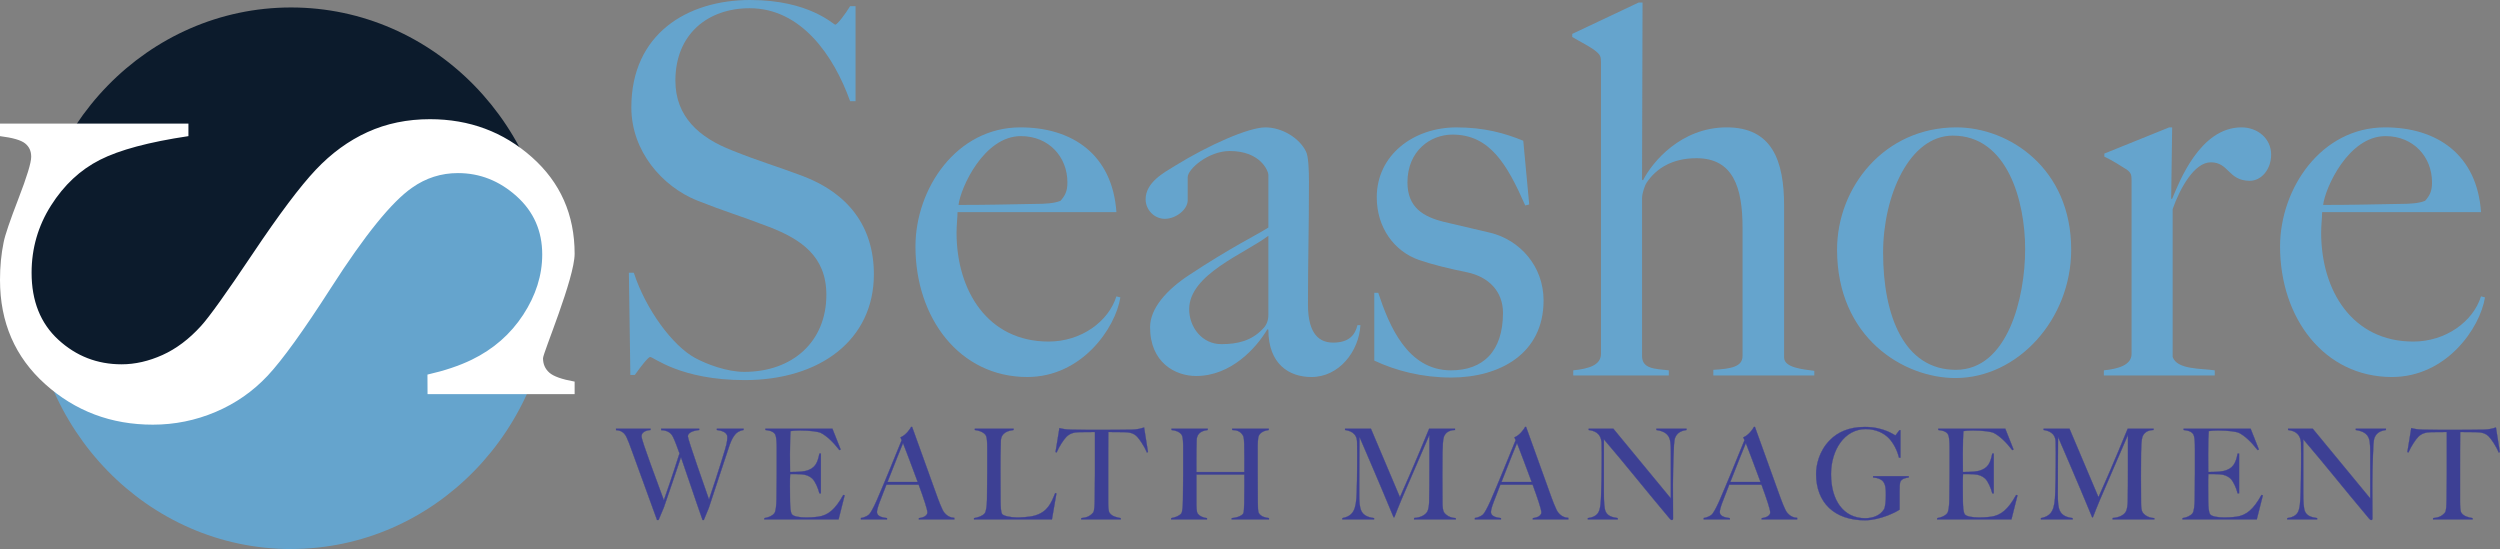 <?xml version="1.0" encoding="UTF-8"?>
<svg id="Layer_2" data-name="Layer 2" xmlns="http://www.w3.org/2000/svg" viewBox="0 0 2360.73 518.39">
  <rect x="0" y="0" width="2360.73" height="518.39" fill="#808080" stroke="none"/>
  <defs>
    <style>
      .cls-1 {
        fill: #3d4094;
        stroke: #3d4094;
        stroke-miterlimit: 10;
        stroke-width: .25px;
      }

      .cls-2 {
        fill: #fff;
      }

      .cls-3 {
        fill: #0a1c2d;
      }

      .cls-4 {
        fill: #0c1b2c;
      }

      .cls-5 {
        fill: #65a4cd;
      }
    </style>
  </defs>
  <g id="Layer_1-2" data-name="Layer 1">
    <g>
      <g>
        <g>
          <path class="cls-4" d="M151.64,390.57c68.04,0,123.18-57.24,123.18-127.83,0-70.59,55.14-127.83,123.18-127.83,2.09,0,4.17.05,6.24.16.86.04,1.71.1,2.57.16,3.65.26,7.26.69,10.81,1.3.72.11,1.43.23,2.14.37.92.16,1.83.35,2.74.53.79.17,1.6.35,2.38.54,1.61.36,3.21.76,4.79,1.2.66.17,1.31.36,1.96.55,1.21.36,2.42.73,3.61,1.13.74.24,1.48.49,2.22.75.06.02.13.04.19.07.88.3,1.75.63,2.61.95.84.31,1.66.64,2.49.98.47.18.93.38,1.39.59.53.21,1.06.43,1.58.67.3.12.61.25.91.4.6.25,1.19.52,1.78.8.28.13.56.26.84.4.68.3,1.35.64,2.02.98.22.1.43.21.64.33.6.28,1.18.59,1.77.91.44.22.89.46,1.33.72.44.22.88.47,1.32.72.43.23.86.48,1.29.74.43.23.86.48,1.28.73.35.2.68.4,1.01.61.67.4,1.33.8,1.98,1.23.82.51,1.63,1.03,2.44,1.57.13.08.23.15.35.23.62.4,1.21.81,1.82,1.25.31.21.63.43.94.66.6.41,1.18.84,1.77,1.27.09.07.19.14.28.22.75.54,1.5,1.11,2.24,1.69.75.58,1.51,1.17,2.25,1.78.08.07.17.13.24.21.73.58,1.45,1.18,2.16,1.81.74.62,1.47,1.26,2.21,1.93.05.03.09.08.13.11.72.64,1.44,1.3,2.14,1.97.73.68,1.45,1.38,2.16,2.09.71.69,1.42,1.41,2.11,2.14.71.73,1.39,1.45,2.06,2.19.66.71,1.3,1.42,1.92,2.14.07.08.14.15.2.23.63.71,1.24,1.42,1.84,2.15.01.01.02.02.03.04.65.77,1.29,1.55,1.89,2.33.56.69,1.11,1.39,1.63,2.09.12.14.23.29.35.44.58.75,1.14,1.52,1.68,2.29.6.81,1.18,1.65,1.75,2.48.56.81,1.12,1.64,1.65,2.46.02.03.04.07.07.11.44.67.88,1.36,1.3,2.05.19.28.36.56.52.85.36.55.69,1.12,1.01,1.68.17.27.33.54.48.82.31.52.62,1.05.91,1.58.23.39.45.78.67,1.18.29.53.59,1.07.87,1.62.19.34.37.67.53,1.02.41.76.79,1.52,1.17,2.29.02.05.05.11.07.16.45.89.88,1.78,1.29,2.68.02.03.03.07.04.1.44.92.85,1.84,1.25,2.78.39.89.76,1.78,1.13,2.68.04.08.07.16.1.26.3.73.6,1.45.87,2.19.1.26.21.52.3.78.3.79.61,1.61.88,2.41.06.14.1.28.16.42.23.63.45,1.27.65,1.91.45,1.31.87,2.65,1.27,3.98.19.61.37,1.22.53,1.83.16.52.3,1.04.44,1.56.03.12.06.25.09.38.24.85.45,1.69.66,2.55.23.92.45,1.84.65,2.78.17.75.33,1.5.48,2.25.48,2.35.9,4.74,1.25,7.15.16,1.05.3,2.12.43,3.19.14,1.06.25,2.14.36,3.21.06.59.11,1.16.16,1.75.14,1.57.24,3.15.32,4.74.05,1.09.09,2.18.11,3.28-1.7-139.68-111.32-252.36-246.32-252.36-134.99,0-244.61,112.68-246.32,252.36-.03,1.1-.04,2.19-.04,3.3,0,1.11.03,2.2.04,3.3.03,1.1.06,2.19.11,3.28.08,1.59.19,3.17.32,4.74.04.59.09,1.17.16,1.75.1,1.07.22,2.15.36,3.21.13,1.07.27,2.14.43,3.19.36,2.41.77,4.8,1.25,7.15.16.76.31,1.51.48,2.25.2.93.42,1.86.65,2.78.21.86.42,1.7.66,2.55.03.13.06.26.09.38.14.52.28,1.04.44,1.56.17.62.35,1.23.53,1.83.4,1.33.82,2.67,1.27,3.98.21.64.43,1.28.65,1.91.05.14.09.28.16.42.28.8.58,1.61.88,2.41.09.26.2.52.3.78.28.74.56,1.46.87,2.19.03.09.06.17.1.26.37.9.74,1.79,1.13,2.68.41.93.83,1.86,1.25,2.78.01.03.02.07.04.1.42.9.85,1.79,1.29,2.68.02.05.05.11.07.16.39.77.77,1.53,1.17,2.29.17.35.34.68.53,1.02.28.54.58,1.09.87,1.62.22.4.44.79.67,1.18.29.53.6,1.06.91,1.58.15.28.31.55.48.82.32.56.67,1.13,1.01,1.68.17.28.33.56.52.85.43.69.86,1.38,1.3,2.05.02.04.05.08.07.11.54.82,1.09,1.65,1.65,2.46.58.84,1.15,1.67,1.75,2.48.55.77,1.12,1.54,1.68,2.29.12.15.22.29.35.44.53.71,1.08,1.41,1.63,2.09.62.79,1.25,1.56,1.89,2.33.01.01.02.03.03.04.62.73,1.22,1.44,1.84,2.15.06.08.13.15.2.23.63.72,1.28,1.43,1.92,2.14.68.74,1.36,1.46,2.06,2.19.7.73,1.4,1.43,2.11,2.14.71.71,1.43,1.41,2.16,2.09.71.66,1.42,1.32,2.14,1.97.04.04.08.09.13.11.72.65,1.46,1.3,2.21,1.93.71.62,1.43,1.23,2.16,1.81.08.08.16.14.24.21.74.6,1.48,1.19,2.25,1.78.73.57,1.48,1.14,2.24,1.69.09.09.19.15.28.22.59.43,1.17.86,1.77,1.27.31.24.63.46.94.66.61.42,1.21.84,1.82,1.25.11.08.23.15.34.23.81.53,1.61,1.06,2.44,1.57.65.41,1.31.82,1.98,1.23.33.21.67.41,1.01.61.42.25.85.5,1.28.73.43.26.86.51,1.29.74.43.25.87.49,1.32.72.44.26.89.5,1.33.72.59.31,1.17.62,1.77.91.21.12.43.23.64.33.67.34,1.34.66,2.02.98.28.14.55.28.84.4.59.28,1.18.54,1.78.8.3.15.61.28.91.4.52.24,1.05.47,1.58.67.46.21.92.4,1.39.59.83.34,1.65.66,2.49.98.86.33,1.74.65,2.61.95.06.02.13.04.19.07.73.26,1.47.51,2.22.75,1.19.4,2.39.78,3.61,1.13.65.2,1.3.38,1.96.55,1.58.44,3.18.85,4.79,1.2.78.2,1.59.37,2.38.54.91.18,1.82.37,2.74.53.71.14,1.42.26,2.14.37,3.55.61,7.16,1.04,10.81,1.3.86.07,1.71.12,2.57.16,2.07.11,4.15.16,6.24.16Z"/>
          <path class="cls-3" d="M28.46,262.74c0,1.1.01,2.2.04,3.3-.01-1.1-.04-2.2-.04-3.3Z"/>
          <path class="cls-5" d="M274.82,518.39c134.99,0,244.61-112.68,246.32-252.36.03-1.1.04-2.19.04-3.3,0-1.11-.01-2.2-.04-3.3-.02-1.1-.06-2.19-.11-3.28-.08-1.59-.19-3.17-.32-4.74-.04-.59-.09-1.17-.16-1.75-.1-1.07-.22-2.15-.36-3.21-.13-1.07-.27-2.14-.43-3.19-.36-2.41-.77-4.8-1.25-7.15-.16-.76-.31-1.51-.48-2.25-.2-.93-.42-1.86-.65-2.78-.21-.86-.42-1.7-.66-2.55-.03-.13-.06-.26-.09-.38-.14-.52-.28-1.04-.44-1.56-.17-.62-.34-1.23-.53-1.83-.4-1.33-.82-2.67-1.27-3.98-.21-.64-.43-1.28-.65-1.91-.05-.14-.09-.28-.16-.42-.28-.8-.58-1.61-.88-2.41-.09-.26-.2-.52-.3-.78-.28-.74-.56-1.46-.87-2.19-.03-.1-.06-.18-.1-.26-.37-.9-.74-1.79-1.13-2.68-.41-.93-.83-1.86-1.25-2.78-.01-.03-.02-.07-.04-.1-.42-.9-.85-1.79-1.29-2.68-.02-.05-.05-.11-.07-.16-.39-.77-.77-1.53-1.17-2.29-.17-.35-.35-.68-.53-1.02-.28-.54-.58-1.09-.87-1.62-.22-.4-.44-.79-.67-1.18-.29-.53-.6-1.06-.91-1.58-.15-.28-.31-.55-.48-.82-.32-.56-.67-1.13-1.01-1.68-.17-.28-.33-.56-.52-.85-.43-.69-.86-1.38-1.3-2.05-.03-.04-.05-.08-.07-.11-.54-.82-1.09-1.65-1.65-2.46-.58-.84-1.15-1.67-1.75-2.48-.55-.77-1.12-1.54-1.68-2.29-.11-.15-.23-.3-.35-.44-.53-.71-1.08-1.41-1.63-2.09-.62-.79-1.25-1.56-1.89-2.33-.01-.02-.02-.03-.03-.04-.62-.73-1.22-1.44-1.84-2.15-.06-.08-.13-.15-.2-.23-.63-.72-1.28-1.43-1.92-2.14-.68-.74-1.36-1.46-2.06-2.19-.7-.73-1.4-1.43-2.11-2.14-.71-.71-1.43-1.41-2.16-2.09-.71-.66-1.42-1.32-2.14-1.97-.03-.03-.07-.08-.13-.11-.72-.65-1.46-1.3-2.21-1.93-.71-.62-1.43-1.23-2.16-1.81-.07-.08-.16-.14-.24-.21-.74-.6-1.48-1.19-2.25-1.78-.73-.57-1.48-1.14-2.24-1.69-.09-.08-.19-.15-.28-.22-.59-.43-1.17-.86-1.77-1.27-.31-.23-.63-.46-.94-.66-.61-.42-1.21-.84-1.82-1.25-.11-.08-.22-.15-.35-.23-.81-.53-1.61-1.06-2.44-1.57-.65-.41-1.31-.82-1.98-1.23-.33-.21-.67-.41-1.01-.61-.42-.25-.85-.5-1.28-.73-.43-.26-.86-.51-1.29-.74-.43-.25-.87-.49-1.32-.72-.44-.26-.89-.5-1.33-.72-.59-.31-1.17-.62-1.77-.91-.21-.12-.42-.23-.64-.33-.67-.34-1.34-.66-2.02-.98-.27-.14-.55-.27-.84-.4-.59-.28-1.18-.54-1.78-.8-.3-.15-.61-.28-.91-.4-.52-.24-1.05-.47-1.58-.67-.46-.21-.92-.4-1.39-.59-.83-.34-1.65-.66-2.49-.98-.86-.33-1.74-.65-2.61-.95-.06-.02-.13-.04-.19-.07-.73-.26-1.47-.51-2.22-.75-1.19-.4-2.39-.77-3.61-1.13-.65-.2-1.3-.38-1.96-.55-1.58-.44-3.18-.85-4.79-1.2-.78-.2-1.59-.37-2.38-.54-.91-.18-1.82-.37-2.74-.53-.71-.14-1.42-.26-2.14-.37-3.55-.61-7.16-1.04-10.81-1.3-.86-.07-1.71-.12-2.57-.16-2.07-.11-4.15-.16-6.24-.16-68.04,0-123.18,57.24-123.18,127.83,0,70.59-55.14,127.83-123.18,127.83-2.09,0-4.17-.05-6.24-.16-.86-.04-1.71-.1-2.57-.16-3.65-.26-7.26-.69-10.81-1.3-.72-.11-1.43-.23-2.14-.37-.92-.16-1.83-.35-2.74-.53-.79-.17-1.59-.35-2.38-.54-1.61-.36-3.21-.76-4.79-1.2-.66-.17-1.31-.36-1.96-.55-1.21-.35-2.42-.73-3.61-1.13-.74-.24-1.48-.49-2.22-.75-.06-.02-.13-.04-.19-.07-.88-.3-1.75-.63-2.61-.95-.84-.31-1.66-.64-2.49-.98-.46-.18-.93-.38-1.39-.59-.53-.21-1.06-.43-1.58-.67-.3-.12-.61-.25-.91-.4-.6-.25-1.19-.52-1.78-.8-.28-.12-.55-.26-.84-.4-.68-.3-1.35-.64-2.02-.98-.21-.1-.43-.21-.64-.33-.6-.28-1.18-.59-1.77-.91-.45-.23-.89-.47-1.33-.72-.44-.22-.88-.47-1.32-.72-.44-.24-.87-.48-1.29-.74-.43-.23-.86-.48-1.28-.73-.34-.21-.68-.4-1.01-.61-.67-.4-1.33-.8-1.98-1.23-.82-.51-1.63-1.03-2.44-1.57-.11-.08-.23-.15-.34-.23-.62-.4-1.21-.81-1.82-1.25-.31-.21-.63-.42-.94-.66-.6-.41-1.18-.84-1.77-1.27-.09-.07-.19-.13-.28-.22-.75-.54-1.5-1.11-2.24-1.69-.75-.58-1.51-1.17-2.25-1.78-.08-.07-.16-.13-.24-.21-.73-.58-1.45-1.18-2.16-1.81-.74-.62-1.47-1.26-2.21-1.93-.04-.02-.08-.07-.13-.11-.72-.64-1.44-1.3-2.14-1.97-.73-.68-1.45-1.38-2.16-2.09-.71-.69-1.42-1.41-2.11-2.14-.71-.73-1.39-1.45-2.06-2.19-.66-.71-1.3-1.42-1.92-2.14-.07-.08-.14-.15-.2-.23-.63-.71-1.24-1.42-1.84-2.15-.01-.01-.02-.03-.03-.04-.65-.77-1.29-1.55-1.89-2.33-.56-.69-1.11-1.39-1.63-2.09-.13-.15-.23-.29-.35-.44-.58-.75-1.14-1.52-1.68-2.29-.6-.81-1.18-1.65-1.75-2.48-.56-.81-1.12-1.64-1.65-2.46-.02-.03-.05-.07-.07-.11-.44-.67-.88-1.36-1.3-2.05-.19-.28-.36-.56-.52-.85-.36-.55-.69-1.12-1.01-1.68-.17-.27-.33-.54-.48-.82-.31-.52-.62-1.05-.91-1.58-.23-.39-.45-.78-.67-1.18-.29-.53-.59-1.07-.87-1.62-.19-.34-.37-.67-.53-1.02-.41-.76-.79-1.52-1.17-2.29-.02-.05-.05-.11-.07-.16-.45-.89-.88-1.78-1.29-2.68-.02-.03-.03-.07-.04-.1-.44-.92-.85-1.84-1.25-2.78-.39-.89-.76-1.78-1.13-2.68-.04-.09-.07-.17-.1-.26-.3-.73-.6-1.45-.87-2.19-.1-.26-.21-.52-.3-.78-.3-.79-.61-1.61-.88-2.41-.06-.14-.1-.28-.16-.42-.23-.63-.45-1.27-.65-1.91-.45-1.31-.87-2.65-1.27-3.98-.19-.61-.37-1.22-.53-1.83-.16-.52-.29-1.04-.44-1.56-.03-.12-.06-.25-.09-.38-.23-.85-.45-1.69-.66-2.55-.23-.92-.45-1.84-.65-2.78-.17-.75-.33-1.5-.48-2.25-.48-2.35-.9-4.74-1.25-7.15-.16-1.05-.3-2.12-.43-3.19-.14-1.06-.25-2.14-.36-3.21-.06-.59-.11-1.16-.16-1.75-.14-1.57-.24-3.15-.32-4.74-.05-1.09-.08-2.18-.11-3.28,1.7,139.68,111.32,252.36,246.32,252.36Z"/>
        </g>
        <path class="cls-2" d="M403.64,353.72c16.21-3.68,30.14-8.36,41.79-14.02,20.41-9.92,36.61-24.07,48.6-42.42,11.99-18.36,17.99-37.35,17.99-56.99,0-22.2-8.1-40.55-24.3-55.07-16.21-14.52-34.64-21.77-55.3-21.77-15.82,0-30.23,4.59-43.24,13.77-19.13,13.23-44.64,44.71-76.53,94.44-26.02,40.55-45.99,68.24-59.88,83.08-13.91,14.83-30.3,26.25-49.18,34.26-18.88,8-38.65,12.01-59.31,12.01-39.28,0-73.16-12.75-101.6-38.26C14.22,337.24,0,304.43,0,264.3c0-12.59,1.15-24.44,3.44-35.54,1.28-6.62,5.94-20.33,13.97-41.14,8.04-20.81,12.05-33.99,12.05-39.54s-1.91-9.55-5.74-12.65c-3.83-3.1-11.73-5.39-23.73-6.88v-11.85h177.94v11.85c-37.25,5.55-65.12,13.02-83.61,22.41-18.5,9.39-33.87,23.74-46.12,43.06-12.25,19.31-18.37,40.5-18.37,63.55,0,26.68,8.42,47.75,25.26,63.23,16.84,15.47,36.74,23.21,59.7,23.21,12.76,0,25.64-2.94,38.65-8.8,13.01-5.87,25.13-15,36.35-27.37,7.65-8.32,23.92-31.05,48.79-68.19,24.87-37.14,44.71-63.55,59.5-79.24,14.79-15.69,31.13-27.59,48.98-35.7,17.86-8.11,37.5-12.17,58.93-12.17,37.25,0,69.32,11.95,96.25,35.86,26.91,23.9,40.37,54.32,40.37,91.24,0,23.05-29.85,93.69-29.85,98.61,0,5.55,1.97,10.08,5.94,13.61,3.95,3.52,11.92,6.35,23.91,8.48v11.85h-138.89"/>
      </g>
      <g>
        <path class="cls-5" d="M703.21,358.92c-60.76,0-86-21.83-89.27-21.83-1.87,0-9.35,9.7-14.49,16.98h-4.21l-1.4-96.52h4.67c11.22,34.44,36.46,68.87,57.96,80.51,10.75,5.82,29.91,13.1,46.27,13.1,45.8,0,77.59-28.62,77.59-72.75,0-36.38-23.84-52.38-53.75-64.02-30.38-11.64-40.66-14.07-68.71-25.22-32.25-13.1-61.7-46.08-61.7-87.79,0-69.36,52.82-101.37,112.17-101.37,56.09,0,78.52,23.28,80.39,23.28s9.35-9.7,14.02-17.46h5.14v89.73h-5.14c-15.42-43.17-46.27-87.79-94.88-87.79-39.26,0-70.11,24.25-70.11,68.39,0,33.95,22.43,53.84,53.75,65.96,25.24,10.19,42.53,15.04,66.84,24.25,42.07,16.01,66.84,47.05,66.84,92.64,0,62.08-50.95,99.92-121.99,99.92Z"/>
        <path class="cls-5" d="M970.09,356.01c-64.03,0-105.63-55.78-105.63-123.2,0-54.81,38.79-112.53,99.09-112.53,49.08,0,86.93,25.71,90.67,80.03h-150.03c0,4.85-.93,12.13-.93,19.4,0,54.81,29.45,102.83,86.93,102.83,30.85,0,56.55-18.92,64.03-42.68l3.74.97c-4.67,29.1-36.46,75.18-87.87,75.18ZM964.01,128.53c-35.05,0-57.02,48.99-58.89,64.99,28.04,0,43.47-.48,72.45-.97,9.35,0,17.76-.48,23.84-2.91,4.21-4.85,6.54-8.73,6.54-17.46,0-23.77-17.29-43.65-43.94-43.65Z"/>
        <path class="cls-5" d="M1238.37,356.01c-21.03,0-40.66-12.13-40.66-44.62l-.93-.48c-10.28,17.46-34.12,44.14-67.3,44.14-19.63,0-43.47-12.61-43.47-46.08,0-17.95,15.89-35.41,36.46-48.99,41.13-27.16,62.16-36.86,75.25-45.11v-49.96c0-2.91-7.01-22.31-36.46-22.31-20.1,0-39.73,16.98-39.73,24.74v21.83c0,8.73-11.22,17.46-21.5,17.46s-18.23-8.73-18.23-18.43c0-16.01,17.29-25.22,27.58-31.53,32.25-19.89,69.64-36.38,85.53-36.38s32.25,10.19,38.33,22.8c2.34,4.37,2.8,17.46,2.8,28.62,0,46.08-.93,71.78-.93,115.92,0,29.1,11.68,35.89,23.84,35.89,14.49,0,20.57-6.79,22.9-16.49h2.8c-1.4,24.74-20.1,48.99-46.27,48.99ZM1197.71,222.63c-22.43,16.98-74.78,36.38-74.78,69.36,0,16.98,12.15,32.98,30.38,32.98,15.89,0,28.51-3.4,38.79-14.07,4.21-3.88,5.61-8.73,5.61-13.58v-74.7Z"/>
        <path class="cls-5" d="M1370.17,356.5c-27.11,0-51.88-6.31-72.45-16.01v-64.02h3.74c10.28,31.04,27.58,73.24,68.71,73.24,29.91,0,49.08-17.46,49.08-54.32,0-19.89-13.09-33.95-34.12-38.32-16.83-3.4-32.72-7.28-45.34-11.64-23.37-8.25-39.73-30.56-39.73-59.17,0-39.77,34.59-65.96,75.25-65.96,26.17,0,45.34,5.34,63.1,12.61l5.61,60.14-3.74.97c-17.29-39.29-33.65-66.93-68.71-66.93-21.03,0-42.53,15.52-42.53,45.11,0,23.77,14.96,32.5,34.59,37.35l43.47,10.19c28.04,6.79,50.48,31.53,50.48,64.02,0,50.44-41.6,72.75-87.4,72.75Z"/>
        <path class="cls-5" d="M1617.89,354.56v-5.33c16.83-.97,27.58-2.91,27.58-13.1v-121.26c0-37.83-8.88-65.48-43.47-65.48-22.43,0-37.86,9.22-47.21,23.28-1.4,1.94-4.21,9.7-4.21,14.55v148.9c0,12.13,11.69,12.13,25.24,13.58v4.85h-90.21v-4.85c14.49-1.46,26.17-4.85,26.17-15.52V58.69c0-4.85-.47-6.79-4.67-10.19-5.14-4.37-14.49-8.73-22.44-13.58v-2.91l62.63-29.59h3.74l-.47,167.34.94.48c8.88-17.46,35.99-49.96,78.99-49.96s54.22,31.53,54.22,74.21v143.08c0,9.7,17.76,11.16,28.51,12.61v4.37h-95.35Z"/>
        <path class="cls-5" d="M1846.44,356.98c-48.61,0-111.71-37.83-111.71-121.26,0-59.17,44.87-115.44,112.64-115.44,49.54,0,108.44,38.32,108.44,115.44,0,65.96-50.48,121.26-109.37,121.26ZM1844.1,128.05c-41.13,0-65.9,56.75-65.9,110.59,0,59.17,19.63,110.59,68.71,110.59s65.43-68.39,65.43-113.98-16.83-107.19-68.24-107.19Z"/>
        <path class="cls-5" d="M2124.53,170.73c-20.56,0-19.63-17.46-36.92-17.46-15.42,0-28.98,24.25-35.99,44.14v139.69c4.21,12.13,27.11,10.67,39.73,12.61v4.85h-104.7v-4.85c14.49-1.46,26.17-5.33,26.17-15.52v-163.94c0-4.85-.47-7.28-4.67-10.19-5.61-3.4-13.55-8.73-21.03-12.13v-2.91l61.23-24.74h2.8l-.93,67.42h.93c6.54-15.52,26.17-67.42,65.43-67.42,15.42,0,28.04,10.67,28.04,25.71,0,14.07-9.35,24.74-20.1,24.74Z"/>
        <path class="cls-5" d="M2258.68,356.01c-64.03,0-105.63-55.78-105.63-123.2,0-54.81,38.79-112.53,99.09-112.53,49.08,0,86.93,25.71,90.67,80.03h-150.03c0,4.85-.93,12.13-.93,19.4,0,54.81,29.45,102.83,86.93,102.83,30.85,0,56.55-18.92,64.03-42.68l3.74.97c-4.67,29.1-36.46,75.18-87.87,75.18ZM2252.6,128.53c-35.05,0-57.02,48.99-58.89,64.99,28.04,0,43.47-.48,72.45-.97,9.35,0,17.76-.48,23.84-2.91,4.21-4.85,6.54-8.73,6.54-17.46,0-23.77-17.29-43.65-43.94-43.65Z"/>
      </g>
      <g>
        <path class="cls-1" d="M694.94,409.49c-1.03,1.07-3.78,3.8-6.76,13.08-5.04,15.58-12.95,38.65-18.79,56.84l-4.81,11.65h-1.15c-8.25-23.31-14.09-41.5-20.39-59.34-5.04,14.63-11,32.7-16.16,47.45l-5.04,11.89h-1.38c-9.4-26.16-16.73-45.78-23.95-65.88-2.18-5.95-3.09-8.56-4.93-12.49-.92-1.78-3.21-6.3-9.85-6.54v-1.31h32.54v1.19c-1.49.12-8.48.71-8.48,6.06,0,4.16,16.04,46.26,21.08,60.29.92-2.5,7.91-22.47,14.78-44.24-2.29-6.3-3.9-10.82-6.07-15.46-1.15-2.38-3.78-6.3-11.23-6.54v-1.31h35.86v1.19c-1.83.24-10.66,1.19-10.66,6.06,0,3.09,16.84,50.54,19.94,59.58,1.26-3.45,10.2-30.44,15.24-47.45,2.18-7.25,2.06-10.11,2.06-11.65,0-4.64-6.07-6.07-9.85-6.54v-1.19h25.21v1.19c-3.78.48-6.76,2.85-7.22,3.45Z"/>
        <path class="cls-1" d="M791.88,490.46h-70.12v-1.19c3.78-.59,7.33-2.02,9.4-4.52,1.49-1.9,1.95-7.73,2.06-12.84.12-4.4.23-15.93.23-24.62v-23.19c0-5.59-.11-12.6-1.95-14.63-2.29-2.5-4.58-2.85-8.71-3.45v-1.19h63.25l7.79,19.62-1.15.59c-6.19-7.97-12.15-13.44-17.42-16.17-2.64-1.31-10.08-2.38-20.05-2.38-3.21,0-7.22.24-8.71.59-.23,2.5-.57,11.18-.57,21.64,0,12.01.11,16.17.11,17,1.38,0,10.43,0,14.44-.95,9.28-2.26,11.46-7.49,13.29-16.41h1.38v37.46h-1.38c-1.26-5-4.01-11.3-6.76-13.91-2.41-2.26-5.84-3.81-10.43-4.04-4.58-.24-5.61-.24-10.43-.24-.23,2.14-.23,6.9-.23,11.54,0,4.28,0,11.06.11,14.15.11,5.11.34,10.11,1.72,12.25,1.38,2.14,7.33,3.09,13.41,3.09,2.52,0,6.99-.12,11.34-.71,9.62-1.31,16.27-7.02,23.83-20.57l1.26.36-5.73,22.71Z"/>
        <path class="cls-1" d="M867.73,490.46v-1.19c1.03-.12,8.02-.95,8.02-5.47,0-2.73-3.67-13.67-8.25-26.16h-30.48c-2.29,5.95-4.47,11.3-6.53,16.88-1.6,4.28-2.41,7.49-2.41,9.04,0,4.16,5.5,5.23,9.51,5.71v1.19h-24.63v-1.31c4.01-.48,7.33-2.85,7.79-3.45,1.03-1.07,3.55-4.99,7.1-13.08,6.53-14.98,16.38-39.12,23.6-56.96l-1.15-2.62c5.5-2.5,8.82-7.61,10.08-9.87h.92l24.06,66.83c1.72,4.88,2.98,7.61,4.81,11.65.69,1.43,4.01,7.13,11,7.37v1.43h-33.46ZM852.72,418.4c-1.72,4.28-7.45,18.07-14.67,36.74h28.53c-5.16-14.15-11.11-29.61-13.86-36.74Z"/>
        <path class="cls-1" d="M993.31,490.46h-73.56v-1.19c3.78-.59,8.02-2.02,10.08-4.52,1.49-1.9,2.06-7.73,2.18-12.84.12-4.4.23-15.93.23-24.62v-23.07c0-5.59,0-11.54-1.72-13.68-2.18-2.62-5.96-4.04-9.97-4.52v-1.19h36.55v1.19c-4.12.59-11.8,1.9-12.03,10.46-.34,11.06-.34,17.48-.34,29.25,0,10.82,0,16.53.11,27.35.11,5.11.11,10.23,1.49,12.37,1.15,1.67,7.91,3.21,13.98,3.21,2.52,0,11.46-.24,16.73-1.78,12.15-3.45,15.58-11.77,19.36-21.29l1.15.36-4.24,24.5Z"/>
        <path class="cls-1" d="M1083.02,427.2c-2.41-5.71-7.1-12.72-9.51-15.1-3.21-3.09-6.65-3.92-12.38-4.04-5.84-.12-7.79-.12-14.55-.12-.12,8.09-.12,29.13-.12,38.88v26.4c0,4.52.12,9.39,1.26,11.06,2.29,3.45,7.22,4.4,10.54,4.99v1.19h-37.24v-1.19c4.01-.48,7.68-1.07,11.11-5.11,1.49-1.66,1.49-7.61,1.6-12.72.11-4.4.23-15.46.23-24.14v-39.36c-6.53,0-8.71,0-14.55.12-5.73.12-9.17,1.31-12.37,4.4-2.41,2.38-6.88,9.04-9.28,14.75l-1.03-.36,3.67-22.59c3.55.83,5.61,1.31,11.34,1.43,11.57.24,17.3.24,28.64.24s17.07-.12,28.64-.24c5.04-.12,7.79-.95,11.34-2.02l3.67,23.19-1.03.36Z"/>
        <path class="cls-1" d="M1163.12,490.46v-1.19c5.61-.48,9.62-2.38,10.88-4.4.69-1.07.8-6.06.92-9.87.23-10.34.11-23.54.11-26.87h-45.26v25.57c0,4.52,0,9.51,1.15,11.18,1.83,2.62,5.61,4.16,8.82,4.4v1.19h-33.8v-1.19c3.78-.59,7.68-2.14,9.51-4.4,1.26-1.55,1.49-7.85,1.6-12.96.12-4.4.23-15.93.23-24.62v-23.19c0-5.59,0-11.77-1.72-13.91-2.18-2.62-5.27-3.69-9.28-4.16v-1.19h34.14v1.19c-4.35.59-10.2,2.14-10.43,9.51-.34,11.06-.23,27.11-.23,30.2h45.26c0-10.23.12-15.82-.11-26.16-.11-2.97-.11-6.66-1.38-8.68-2.75-4.28-6.53-4.76-9.97-4.88v-1.19h34.49v1.19c-3.67.48-7.68,2.02-9.28,5.23-1.15,2.26-1.15,8.44-1.15,13.08v20.33c0,11.65,0,18.08.12,29.61,0,4.52.11,8.92,1.03,10.34,1.95,3.09,5.5,4.16,9.51,4.64v1.19h-35.18Z"/>
        <path class="cls-1" d="M1335.33,490.46v-1.31c6.53-.36,11.23-3.21,12.72-6.54.92-2.02,1.37-5.35,1.49-8.56.23-10.46.23-19.62.23-29.73v-33.65l-26.35,61c-1.49,3.33-6.07,14.98-6.76,16.77h-.69c-14.55-35.32-30.02-70.63-32.2-75.87-.11,20.81-.23,30.2-.23,53.39,0,14.86.69,21.52,13.98,23.31v1.19h-29.91v-1.19c10.54-2.14,13.06-8.09,13.52-24.26.23-6.78.46-16.41.46-26.99,0-9.04.12-11.65-.11-20.81-.23-8.92-7.56-10.58-11.34-11.18v-1.19h24.41l27.38,64.69c13.52-30.08,26.58-62.19,27.61-64.69h24.41v1.19c-6.19.12-9.28,3.09-10.54,6.54-.92,2.62-1.15,9.27-1.26,14.74-.11,7.61-.11,14.63-.11,21.88,0,8.44,0,16.89.11,26.16,0,2.97.34,6.42,1.26,8.21.34.71,3.78,5.47,11.23,5.71v1.19h-39.3Z"/>
        <path class="cls-1" d="M1447.5,490.46v-1.19c1.03-.12,8.02-.95,8.02-5.47,0-2.73-3.67-13.67-8.25-26.16h-30.48c-2.29,5.95-4.47,11.3-6.53,16.88-1.6,4.28-2.41,7.49-2.41,9.04,0,4.16,5.5,5.23,9.51,5.71v1.19h-24.63v-1.31c4.01-.48,7.33-2.85,7.79-3.45,1.03-1.07,3.55-4.99,7.1-13.08,6.53-14.98,16.38-39.12,23.6-56.96l-1.15-2.62c5.5-2.5,8.82-7.61,10.08-9.87h.92l24.06,66.83c1.72,4.88,2.98,7.61,4.81,11.65.69,1.43,4.01,7.13,11,7.37v1.43h-33.46ZM1432.49,418.4c-1.72,4.28-7.45,18.07-14.67,36.74h28.53c-5.16-14.15-11.11-29.61-13.86-36.74Z"/>
        <path class="cls-1" d="M1581.79,413.41c-1.03,2.38-1.26,9.63-1.49,16.89-.23,6.78-.57,16.41-.57,26.99,0,9.04.11,23.19.11,32.46,0,.59-.34,1.31-1.15,1.31-.57,0-1.38-.59-2.06-1.43-26.12-31.04-41.36-50.66-62.1-74.8v50.18c0,7.97.23,15.1,1.72,18.19,1.72,3.57,5.16,5.23,11.34,6.06v1.19h-28.19v-1.19c3.67-.48,7.79-1.78,9.85-5.23,2.06-3.33,2.52-9.99,2.75-19.03.23-6.78.46-16.41.46-26.99,0-9.04.12-11.18-.11-20.33-.92-9.27-7.33-10.94-12.15-11.65v-1.19h23.26l54.31,65.88v-40.43c0-6.3,0-12.61-1.15-15.93-1.49-4.4-5.16-7.25-12.49-8.32v-1.19h28.42v1.19c-5.61.83-8.94,2.85-10.77,7.37Z"/>
        <path class="cls-1" d="M1663.6,490.46v-1.19c1.03-.12,8.02-.95,8.02-5.47,0-2.73-3.67-13.67-8.25-26.16h-30.48c-2.29,5.95-4.47,11.3-6.53,16.88-1.6,4.28-2.41,7.49-2.41,9.04,0,4.16,5.5,5.23,9.51,5.71v1.19h-24.63v-1.31c4.01-.48,7.33-2.85,7.79-3.45,1.03-1.07,3.55-4.99,7.1-13.08,6.53-14.98,16.38-39.12,23.6-56.96l-1.15-2.62c5.5-2.5,8.82-7.61,10.08-9.87h.92l24.06,66.83c1.72,4.88,2.98,7.61,4.81,11.65.69,1.43,4.01,7.13,11,7.37v1.43h-33.46ZM1648.59,418.4c-1.72,4.28-7.45,18.07-14.67,36.74h28.53c-5.16-14.15-11.11-29.61-13.86-36.74Z"/>
        <path class="cls-1" d="M1794.8,454.31c-1.03,1.67-1.03,5.95-1.03,9.51v17.36c-2.18,1.78-17.99,10.11-32.66,10.11-28.99,0-46.17-16.65-46.17-43.76,0-7.97,2.52-21.4,13.06-31.99,7.33-7.37,17.76-12.37,33-12.37,18.45,0,28.07,7.97,28.76,7.97.23,0,1.83-2.14,3.78-4.88h1.03v25.92h-1.38c-1.6-7.02-5.38-13.79-9.17-17.96-4.93-5.35-12.83-9.04-22.23-9.04-20.28,0-32.77,20.1-32.77,42.57,0,24.73,11.8,41.62,32.2,41.62,7.22,0,14.09-2.5,17.76-8.32,1.26-2.02,1.83-8.09,1.83-13.56s-.23-10.11-2.75-12.96c-1.83-2.14-5.04-3.33-9.28-3.69v-1.19h33.57v1.19c-2.64.36-6.19,1.19-7.56,3.45Z"/>
        <path class="cls-1" d="M1899.41,490.46h-70.12v-1.19c3.78-.59,7.33-2.02,9.4-4.52,1.49-1.9,1.95-7.73,2.06-12.84.12-4.4.23-15.93.23-24.62v-23.19c0-5.59-.11-12.6-1.95-14.63-2.29-2.5-4.58-2.85-8.71-3.45v-1.19h63.25l7.79,19.62-1.15.59c-6.19-7.97-12.15-13.44-17.42-16.17-2.64-1.31-10.08-2.38-20.05-2.38-3.21,0-7.22.24-8.71.59-.23,2.5-.57,11.18-.57,21.64,0,12.01.11,16.17.11,17,1.38,0,10.43,0,14.44-.95,9.28-2.26,11.46-7.49,13.29-16.41h1.38v37.46h-1.38c-1.26-5-4.01-11.3-6.76-13.91-2.41-2.26-5.84-3.81-10.43-4.04-4.58-.24-5.61-.24-10.43-.24-.23,2.14-.23,6.9-.23,11.54,0,4.28,0,11.06.11,14.15.11,5.11.34,10.11,1.72,12.25,1.38,2.14,7.33,3.09,13.41,3.09,2.52,0,6.99-.12,11.34-.71,9.62-1.31,16.27-7.02,23.83-20.57l1.26.36-5.73,22.71Z"/>
        <path class="cls-1" d="M1994.97,490.46v-1.31c6.53-.36,11.23-3.21,12.72-6.54.92-2.02,1.37-5.35,1.49-8.56.23-10.46.23-19.62.23-29.73v-33.65l-26.35,61c-1.49,3.33-6.07,14.98-6.76,16.77h-.69c-14.55-35.32-30.02-70.63-32.2-75.87-.11,20.81-.23,30.2-.23,53.39,0,14.86.69,21.52,13.98,23.31v1.19h-29.91v-1.19c10.54-2.14,13.06-8.09,13.52-24.26.23-6.78.46-16.41.46-26.99,0-9.04.12-11.65-.11-20.81-.23-8.92-7.56-10.58-11.34-11.18v-1.19h24.41l27.38,64.69c13.52-30.08,26.58-62.19,27.61-64.69h24.41v1.19c-6.19.12-9.28,3.09-10.54,6.54-.92,2.62-1.15,9.27-1.26,14.74-.11,7.61-.11,14.63-.11,21.88,0,8.44,0,16.89.11,26.16,0,2.97.34,6.42,1.26,8.21.34.71,3.78,5.47,11.23,5.71v1.19h-39.3Z"/>
        <path class="cls-1" d="M2131.09,490.46h-70.12v-1.19c3.78-.59,7.33-2.02,9.4-4.52,1.49-1.9,1.95-7.73,2.06-12.84.12-4.4.23-15.93.23-24.62v-23.19c0-5.59-.11-12.6-1.95-14.63-2.29-2.5-4.58-2.85-8.71-3.45v-1.19h63.25l7.79,19.62-1.15.59c-6.19-7.97-12.15-13.44-17.42-16.17-2.64-1.31-10.08-2.38-20.05-2.38-3.21,0-7.22.24-8.71.59-.23,2.5-.57,11.18-.57,21.64,0,12.01.11,16.17.11,17,1.38,0,10.43,0,14.44-.95,9.28-2.26,11.46-7.49,13.29-16.41h1.38v37.46h-1.38c-1.26-5-4.01-11.3-6.76-13.91-2.41-2.26-5.84-3.81-10.43-4.04-4.58-.24-5.61-.24-10.43-.24-.23,2.14-.23,6.9-.23,11.54,0,4.28,0,11.06.11,14.15.11,5.11.34,10.11,1.72,12.25,1.38,2.14,7.33,3.09,13.41,3.09,2.52,0,6.99-.12,11.34-.71,9.62-1.31,16.27-7.02,23.83-20.57l1.26.36-5.73,22.71Z"/>
        <path class="cls-1" d="M2242.23,413.41c-1.03,2.38-1.26,9.63-1.49,16.89-.23,6.78-.57,16.41-.57,26.99,0,9.04.11,23.19.11,32.46,0,.59-.34,1.31-1.15,1.31-.57,0-1.38-.59-2.06-1.43-26.12-31.04-41.36-50.66-62.1-74.8v50.18c0,7.97.23,15.1,1.72,18.19,1.72,3.57,5.16,5.23,11.34,6.06v1.19h-28.19v-1.19c3.67-.48,7.79-1.78,9.85-5.23,2.06-3.33,2.52-9.99,2.75-19.03.23-6.78.46-16.41.46-26.99,0-9.04.12-11.18-.11-20.33-.92-9.27-7.33-10.94-12.15-11.65v-1.19h23.26l54.31,65.88v-40.43c0-6.3,0-12.61-1.15-15.93-1.49-4.4-5.16-7.25-12.49-8.32v-1.19h28.42v1.19c-5.61.83-8.94,2.85-10.77,7.37Z"/>
        <path class="cls-1" d="M2359.56,427.2c-2.41-5.71-7.1-12.72-9.51-15.1-3.21-3.09-6.65-3.92-12.38-4.04-5.84-.12-7.79-.12-14.55-.12-.12,8.09-.12,29.13-.12,38.88v26.4c0,4.52.12,9.39,1.26,11.06,2.29,3.45,7.22,4.4,10.54,4.99v1.19h-37.24v-1.19c4.01-.48,7.68-1.07,11.11-5.11,1.49-1.66,1.49-7.61,1.6-12.72.11-4.4.23-15.46.23-24.14v-39.36c-6.53,0-8.71,0-14.55.12-5.73.12-9.17,1.31-12.37,4.4-2.41,2.38-6.88,9.04-9.28,14.75l-1.03-.36,3.67-22.59c3.55.83,5.61,1.31,11.34,1.43,11.57.24,17.3.24,28.64.24s17.07-.12,28.64-.24c5.04-.12,7.79-.95,11.34-2.02l3.67,23.19-1.03.36Z"/>
      </g>
    </g>
  </g>
</svg>